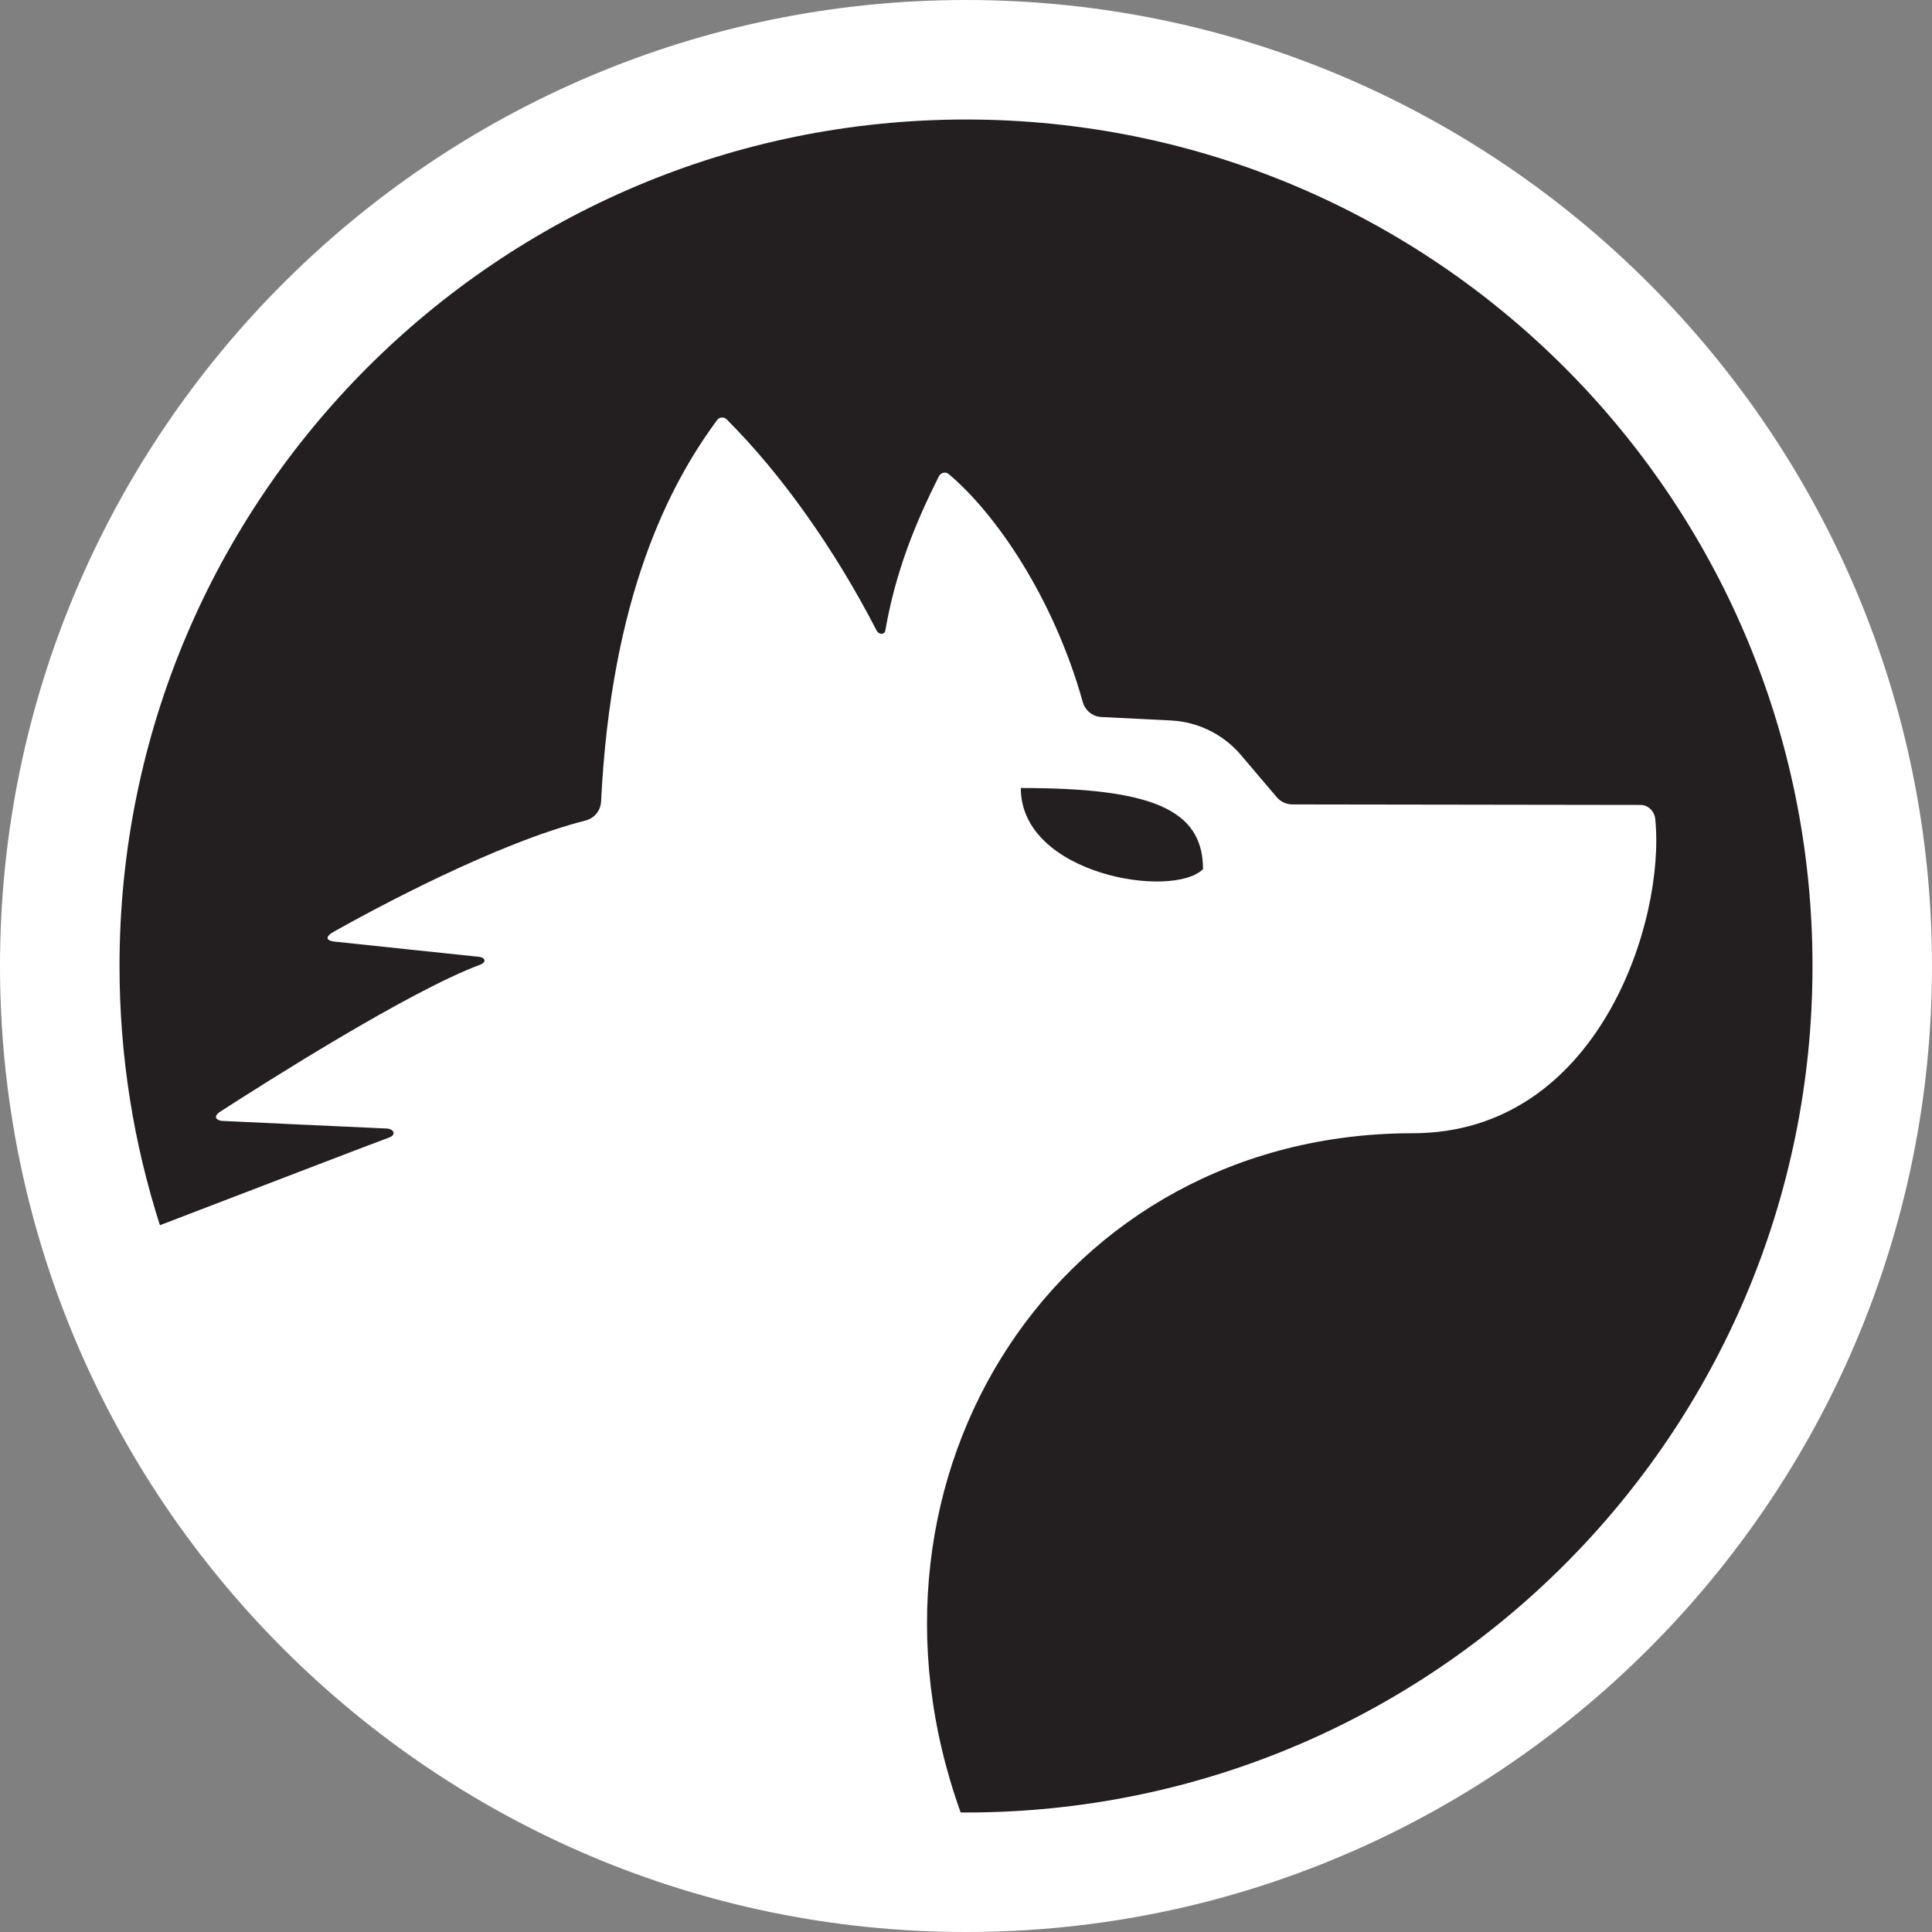 <svg width="100" height="100" viewBox="0 0 100 100" fill="none" xmlns="http://www.w3.org/2000/svg">
<rect x="0" y="0" width="100" height="100" fill="#808080" stroke="none"/>
<g clip-path="url(#clip0_1_174)">
<circle cx="50" cy="50" r="47" fill="#231F20"/>
<g clip-path="url(#clip1_1_174)">
<path d="M52.836 40.787C59.543 40.787 62.268 41.86 62.268 44.985C60.703 46.55 52.836 45.287 52.836 40.787ZM50 93.815C49.908 93.815 49.815 93.814 49.723 93.813C43.438 76.33 54.842 58.656 73.123 58.656C82.739 58.656 86.221 47.646 85.674 42.374C85.62 41.964 85.292 41.663 84.909 41.663L66.893 41.637C66.581 41.636 66.285 41.499 66.084 41.262L64.229 39.078C63.32 38.008 62.011 37.362 60.611 37.292L57.003 37.112C56.547 37.089 56.165 36.77 56.042 36.33C54.519 30.899 51.524 26.571 49.101 24.534C48.94 24.398 48.694 24.465 48.599 24.652C47.318 27.188 46.334 29.688 45.824 32.638C45.785 32.862 45.489 32.862 45.372 32.636C43.23 28.474 40.466 24.553 37.61 21.705C37.469 21.564 37.237 21.58 37.118 21.741C34.656 25.072 31.637 30.859 31.112 41.485C31.088 41.956 30.766 42.353 30.309 42.47C25.678 43.647 19.438 47.013 17.287 48.219C16.799 48.491 16.89 48.689 17.301 48.735C17.712 48.783 24.502 49.494 24.8 49.525C25.097 49.556 25.216 49.797 24.846 49.935C21.189 51.296 13.708 56.049 11.408 57.534C10.97 57.817 11.249 58 11.495 58.017C11.74 58.034 19.655 58.396 20.016 58.412C20.377 58.429 20.558 58.741 20.097 58.895C19.845 58.979 13.75 61.317 8.278 63.417C6.92 59.189 6.186 54.681 6.186 50C6.186 25.802 25.802 6.186 50 6.186C74.199 6.186 93.815 25.802 93.815 50C93.815 74.199 74.199 93.815 50 93.815ZM50 -2.68385e-06C22.43 -2.68385e-06 0 22.43 0 50C0 77.57 22.43 100 50 100C77.57 100 100 77.57 100 50C100 22.43 77.57 -2.68385e-06 50 -2.68385e-06Z" fill="white"/>
</g>
</g>
<defs>
<clipPath id="clip0_1_174">
<rect width="100" height="100" fill="white"/>
</clipPath>
<clipPath id="clip1_1_174">
<rect width="100" height="100" fill="white"/>
</clipPath>
</defs>
</svg>
